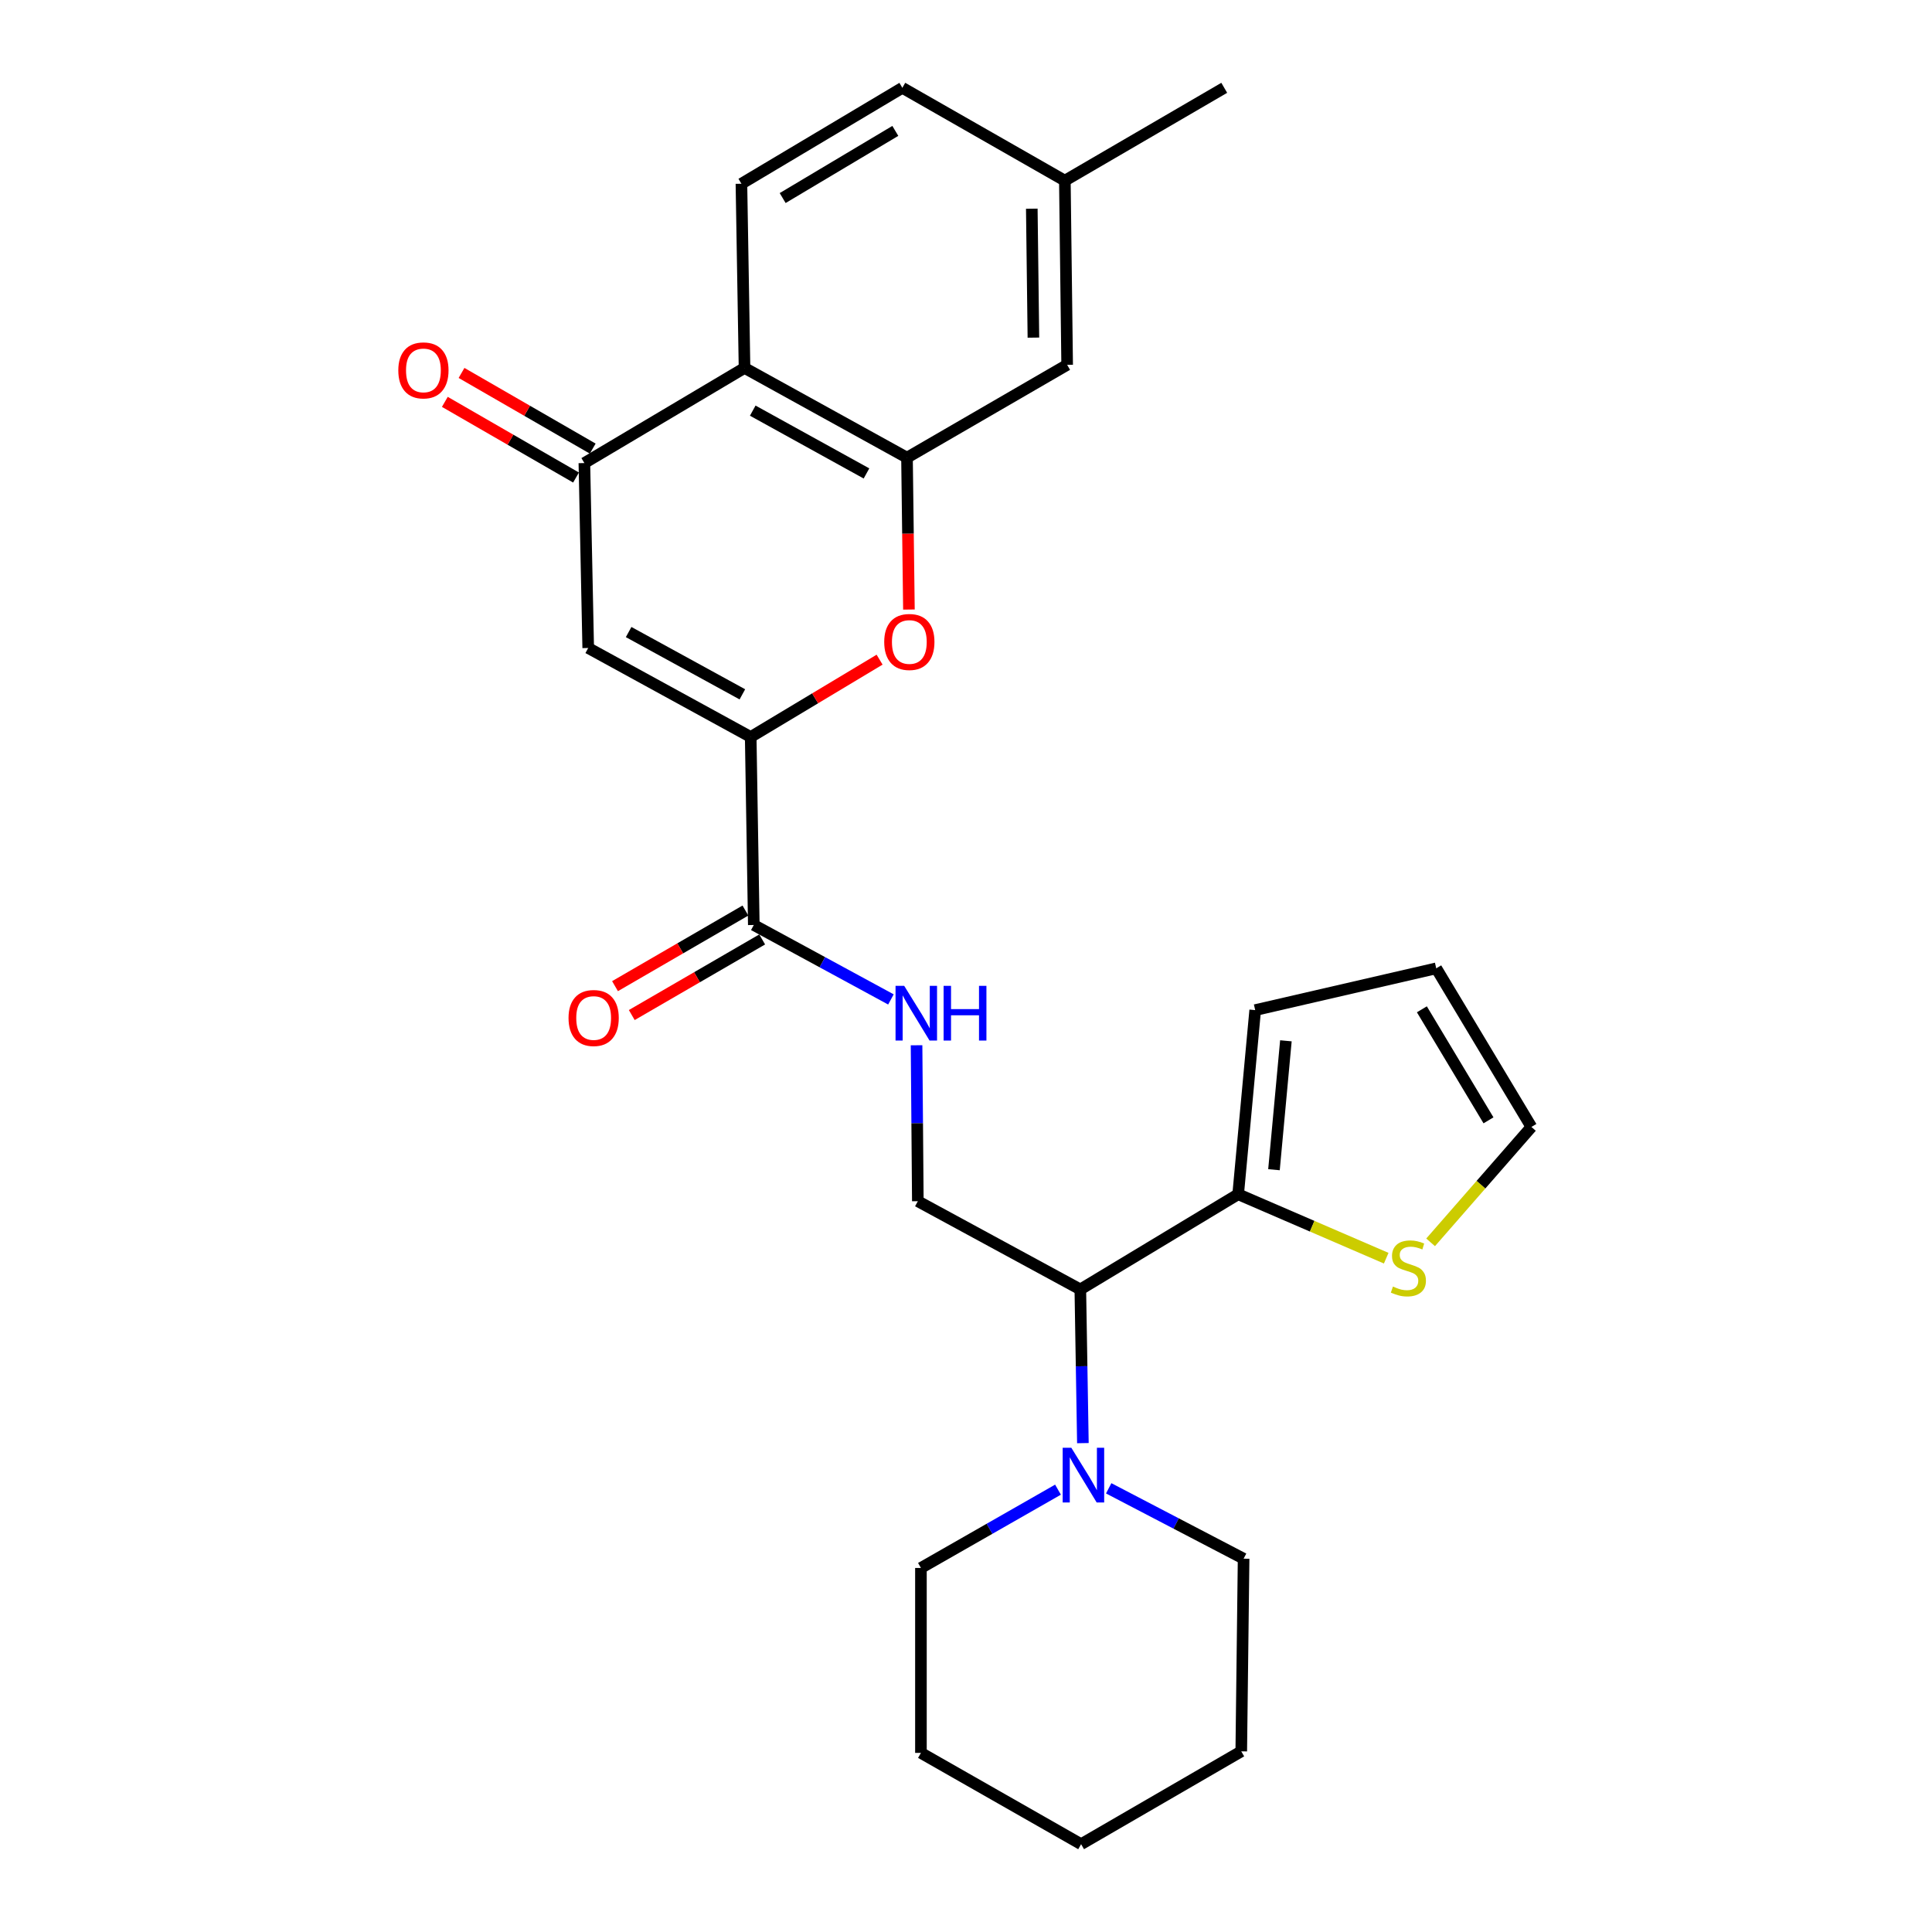 <?xml version='1.0' encoding='iso-8859-1'?>
<svg version='1.1' baseProfile='full'
              xmlns='http://www.w3.org/2000/svg'
                      xmlns:rdkit='http://www.rdkit.org/xml'
                      xmlns:xlink='http://www.w3.org/1999/xlink'
                  xml:space='preserve'
width='1000px' height='1000px' viewBox='0 0 1000 1000'>
<!-- END OF HEADER -->
<rect style='opacity:1.0;fill:#FFFFFF;stroke:none' width='1000' height='1000' x='0' y='0'> </rect>
<path class='bond-0' d='M 388.563,381.463 L 304.458,335.401' style='fill:none;fill-rule:evenodd;stroke:#000000;stroke-width:6px;stroke-linecap:butt;stroke-linejoin:miter;stroke-opacity:1' />
<path class='bond-0' d='M 384.252,359.391 L 325.378,327.147' style='fill:none;fill-rule:evenodd;stroke:#000000;stroke-width:6px;stroke-linecap:butt;stroke-linejoin:miter;stroke-opacity:1' />
<path class='bond-1' d='M 388.563,381.463 L 421.92,361.45' style='fill:none;fill-rule:evenodd;stroke:#000000;stroke-width:6px;stroke-linecap:butt;stroke-linejoin:miter;stroke-opacity:1' />
<path class='bond-1' d='M 421.92,361.45 L 455.277,341.438' style='fill:none;fill-rule:evenodd;stroke:#FF0000;stroke-width:6px;stroke-linecap:butt;stroke-linejoin:miter;stroke-opacity:1' />
<path class='bond-5' d='M 388.563,381.463 L 390.167,478.774' style='fill:none;fill-rule:evenodd;stroke:#000000;stroke-width:6px;stroke-linecap:butt;stroke-linejoin:miter;stroke-opacity:1' />
<path class='bond-3' d='M 304.458,335.401 L 302.47,239.683' style='fill:none;fill-rule:evenodd;stroke:#000000;stroke-width:6px;stroke-linecap:butt;stroke-linejoin:miter;stroke-opacity:1' />
<path class='bond-2' d='M 470.459,315.499 L 469.96,276.194' style='fill:none;fill-rule:evenodd;stroke:#FF0000;stroke-width:6px;stroke-linecap:butt;stroke-linejoin:miter;stroke-opacity:1' />
<path class='bond-2' d='M 469.96,276.194 L 469.461,236.889' style='fill:none;fill-rule:evenodd;stroke:#000000;stroke-width:6px;stroke-linecap:butt;stroke-linejoin:miter;stroke-opacity:1' />
<path class='bond-4' d='M 469.461,236.889 L 385.365,190.442' style='fill:none;fill-rule:evenodd;stroke:#000000;stroke-width:6px;stroke-linecap:butt;stroke-linejoin:miter;stroke-opacity:1' />
<path class='bond-4' d='M 448.488,245.055 L 389.621,212.542' style='fill:none;fill-rule:evenodd;stroke:#000000;stroke-width:6px;stroke-linecap:butt;stroke-linejoin:miter;stroke-opacity:1' />
<path class='bond-13' d='M 469.461,236.889 L 552.356,188.838' style='fill:none;fill-rule:evenodd;stroke:#000000;stroke-width:6px;stroke-linecap:butt;stroke-linejoin:miter;stroke-opacity:1' />
<path class='bond-14' d='M 306.788,232.196 L 272.836,212.613' style='fill:none;fill-rule:evenodd;stroke:#000000;stroke-width:6px;stroke-linecap:butt;stroke-linejoin:miter;stroke-opacity:1' />
<path class='bond-14' d='M 272.836,212.613 L 238.884,193.03' style='fill:none;fill-rule:evenodd;stroke:#FF0000;stroke-width:6px;stroke-linecap:butt;stroke-linejoin:miter;stroke-opacity:1' />
<path class='bond-14' d='M 298.151,247.171 L 264.199,227.588' style='fill:none;fill-rule:evenodd;stroke:#000000;stroke-width:6px;stroke-linecap:butt;stroke-linejoin:miter;stroke-opacity:1' />
<path class='bond-14' d='M 264.199,227.588 L 230.247,208.005' style='fill:none;fill-rule:evenodd;stroke:#FF0000;stroke-width:6px;stroke-linecap:butt;stroke-linejoin:miter;stroke-opacity:1' />
<path class='bond-27' d='M 302.47,239.683 L 385.365,190.442' style='fill:none;fill-rule:evenodd;stroke:#000000;stroke-width:6px;stroke-linecap:butt;stroke-linejoin:miter;stroke-opacity:1' />
<path class='bond-12' d='M 385.365,190.442 L 383.761,95.109' style='fill:none;fill-rule:evenodd;stroke:#000000;stroke-width:6px;stroke-linecap:butt;stroke-linejoin:miter;stroke-opacity:1' />
<path class='bond-9' d='M 390.167,478.774 L 425.653,498.039' style='fill:none;fill-rule:evenodd;stroke:#000000;stroke-width:6px;stroke-linecap:butt;stroke-linejoin:miter;stroke-opacity:1' />
<path class='bond-9' d='M 425.653,498.039 L 461.14,517.304' style='fill:none;fill-rule:evenodd;stroke:#0000FF;stroke-width:6px;stroke-linecap:butt;stroke-linejoin:miter;stroke-opacity:1' />
<path class='bond-17' d='M 385.831,471.296 L 352.082,490.864' style='fill:none;fill-rule:evenodd;stroke:#000000;stroke-width:6px;stroke-linecap:butt;stroke-linejoin:miter;stroke-opacity:1' />
<path class='bond-17' d='M 352.082,490.864 L 318.332,510.431' style='fill:none;fill-rule:evenodd;stroke:#FF0000;stroke-width:6px;stroke-linecap:butt;stroke-linejoin:miter;stroke-opacity:1' />
<path class='bond-17' d='M 394.503,486.252 L 360.753,505.82' style='fill:none;fill-rule:evenodd;stroke:#000000;stroke-width:6px;stroke-linecap:butt;stroke-linejoin:miter;stroke-opacity:1' />
<path class='bond-17' d='M 360.753,505.82 L 327.003,525.387' style='fill:none;fill-rule:evenodd;stroke:#FF0000;stroke-width:6px;stroke-linecap:butt;stroke-linejoin:miter;stroke-opacity:1' />
<path class='bond-6' d='M 559.175,667.404 L 475.069,621.745' style='fill:none;fill-rule:evenodd;stroke:#000000;stroke-width:6px;stroke-linecap:butt;stroke-linejoin:miter;stroke-opacity:1' />
<path class='bond-7' d='M 559.175,667.404 L 640.87,618.143' style='fill:none;fill-rule:evenodd;stroke:#000000;stroke-width:6px;stroke-linecap:butt;stroke-linejoin:miter;stroke-opacity:1' />
<path class='bond-8' d='M 559.175,667.404 L 559.839,707.182' style='fill:none;fill-rule:evenodd;stroke:#000000;stroke-width:6px;stroke-linecap:butt;stroke-linejoin:miter;stroke-opacity:1' />
<path class='bond-8' d='M 559.839,707.182 L 560.502,746.961' style='fill:none;fill-rule:evenodd;stroke:#0000FF;stroke-width:6px;stroke-linecap:butt;stroke-linejoin:miter;stroke-opacity:1' />
<path class='bond-11' d='M 640.87,618.143 L 679.185,634.691' style='fill:none;fill-rule:evenodd;stroke:#000000;stroke-width:6px;stroke-linecap:butt;stroke-linejoin:miter;stroke-opacity:1' />
<path class='bond-11' d='M 679.185,634.691 L 717.501,651.238' style='fill:none;fill-rule:evenodd;stroke:#CCCC00;stroke-width:6px;stroke-linecap:butt;stroke-linejoin:miter;stroke-opacity:1' />
<path class='bond-15' d='M 640.87,618.143 L 649.686,522.83' style='fill:none;fill-rule:evenodd;stroke:#000000;stroke-width:6px;stroke-linecap:butt;stroke-linejoin:miter;stroke-opacity:1' />
<path class='bond-15' d='M 659.406,605.439 L 665.578,538.719' style='fill:none;fill-rule:evenodd;stroke:#000000;stroke-width:6px;stroke-linecap:butt;stroke-linejoin:miter;stroke-opacity:1' />
<path class='bond-21' d='M 573.856,770.347 L 608.77,788.56' style='fill:none;fill-rule:evenodd;stroke:#0000FF;stroke-width:6px;stroke-linecap:butt;stroke-linejoin:miter;stroke-opacity:1' />
<path class='bond-21' d='M 608.77,788.56 L 643.684,806.773' style='fill:none;fill-rule:evenodd;stroke:#000000;stroke-width:6px;stroke-linecap:butt;stroke-linejoin:miter;stroke-opacity:1' />
<path class='bond-22' d='M 547.617,771.044 L 512.145,791.309' style='fill:none;fill-rule:evenodd;stroke:#0000FF;stroke-width:6px;stroke-linecap:butt;stroke-linejoin:miter;stroke-opacity:1' />
<path class='bond-22' d='M 512.145,791.309 L 476.673,811.575' style='fill:none;fill-rule:evenodd;stroke:#000000;stroke-width:6px;stroke-linecap:butt;stroke-linejoin:miter;stroke-opacity:1' />
<path class='bond-10' d='M 474.408,541.026 L 474.739,581.386' style='fill:none;fill-rule:evenodd;stroke:#0000FF;stroke-width:6px;stroke-linecap:butt;stroke-linejoin:miter;stroke-opacity:1' />
<path class='bond-10' d='M 474.739,581.386 L 475.069,621.745' style='fill:none;fill-rule:evenodd;stroke:#000000;stroke-width:6px;stroke-linecap:butt;stroke-linejoin:miter;stroke-opacity:1' />
<path class='bond-16' d='M 740.48,643.033 L 766.568,613.17' style='fill:none;fill-rule:evenodd;stroke:#CCCC00;stroke-width:6px;stroke-linecap:butt;stroke-linejoin:miter;stroke-opacity:1' />
<path class='bond-16' d='M 766.568,613.17 L 792.657,583.308' style='fill:none;fill-rule:evenodd;stroke:#000000;stroke-width:6px;stroke-linecap:butt;stroke-linejoin:miter;stroke-opacity:1' />
<path class='bond-28' d='M 383.761,95.109 L 467.059,45.455' style='fill:none;fill-rule:evenodd;stroke:#000000;stroke-width:6px;stroke-linecap:butt;stroke-linejoin:miter;stroke-opacity:1' />
<path class='bond-28' d='M 405.108,102.511 L 463.417,67.752' style='fill:none;fill-rule:evenodd;stroke:#000000;stroke-width:6px;stroke-linecap:butt;stroke-linejoin:miter;stroke-opacity:1' />
<path class='bond-20' d='M 552.356,188.838 L 551.165,93.505' style='fill:none;fill-rule:evenodd;stroke:#000000;stroke-width:6px;stroke-linecap:butt;stroke-linejoin:miter;stroke-opacity:1' />
<path class='bond-20' d='M 534.891,174.754 L 534.057,108.021' style='fill:none;fill-rule:evenodd;stroke:#000000;stroke-width:6px;stroke-linecap:butt;stroke-linejoin:miter;stroke-opacity:1' />
<path class='bond-18' d='M 649.686,522.83 L 743.396,501.21' style='fill:none;fill-rule:evenodd;stroke:#000000;stroke-width:6px;stroke-linecap:butt;stroke-linejoin:miter;stroke-opacity:1' />
<path class='bond-29' d='M 792.657,583.308 L 743.396,501.21' style='fill:none;fill-rule:evenodd;stroke:#000000;stroke-width:6px;stroke-linecap:butt;stroke-linejoin:miter;stroke-opacity:1' />
<path class='bond-29' d='M 770.444,579.888 L 735.961,522.42' style='fill:none;fill-rule:evenodd;stroke:#000000;stroke-width:6px;stroke-linecap:butt;stroke-linejoin:miter;stroke-opacity:1' />
<path class='bond-19' d='M 467.059,45.455 L 551.165,93.505' style='fill:none;fill-rule:evenodd;stroke:#000000;stroke-width:6px;stroke-linecap:butt;stroke-linejoin:miter;stroke-opacity:1' />
<path class='bond-23' d='M 551.165,93.505 L 633.666,45.455' style='fill:none;fill-rule:evenodd;stroke:#000000;stroke-width:6px;stroke-linecap:butt;stroke-linejoin:miter;stroke-opacity:1' />
<path class='bond-24' d='M 643.684,806.773 L 642.473,906.495' style='fill:none;fill-rule:evenodd;stroke:#000000;stroke-width:6px;stroke-linecap:butt;stroke-linejoin:miter;stroke-opacity:1' />
<path class='bond-25' d='M 476.673,811.575 L 476.673,907.292' style='fill:none;fill-rule:evenodd;stroke:#000000;stroke-width:6px;stroke-linecap:butt;stroke-linejoin:miter;stroke-opacity:1' />
<path class='bond-30' d='M 642.473,906.495 L 559.578,954.545' style='fill:none;fill-rule:evenodd;stroke:#000000;stroke-width:6px;stroke-linecap:butt;stroke-linejoin:miter;stroke-opacity:1' />
<path class='bond-26' d='M 476.673,907.292 L 559.578,954.545' style='fill:none;fill-rule:evenodd;stroke:#000000;stroke-width:6px;stroke-linecap:butt;stroke-linejoin:miter;stroke-opacity:1' />
<path  class='atom-2' d='M 457.671 332.282
Q 457.671 325.482, 461.031 321.682
Q 464.391 317.882, 470.671 317.882
Q 476.951 317.882, 480.311 321.682
Q 483.671 325.482, 483.671 332.282
Q 483.671 339.162, 480.271 343.082
Q 476.871 346.962, 470.671 346.962
Q 464.431 346.962, 461.031 343.082
Q 457.671 339.202, 457.671 332.282
M 470.671 343.762
Q 474.991 343.762, 477.311 340.882
Q 479.671 337.962, 479.671 332.282
Q 479.671 326.722, 477.311 323.922
Q 474.991 321.082, 470.671 321.082
Q 466.351 321.082, 463.991 323.882
Q 461.671 326.682, 461.671 332.282
Q 461.671 338.002, 463.991 340.882
Q 466.351 343.762, 470.671 343.762
' fill='#FF0000'/>
<path  class='atom-9' d='M 554.519 749.364
L 563.799 764.364
Q 564.719 765.844, 566.199 768.524
Q 567.679 771.204, 567.759 771.364
L 567.759 749.364
L 571.519 749.364
L 571.519 777.684
L 567.639 777.684
L 557.679 761.284
Q 556.519 759.364, 555.279 757.164
Q 554.079 754.964, 553.719 754.284
L 553.719 777.684
L 550.039 777.684
L 550.039 749.364
L 554.519 749.364
' fill='#0000FF'/>
<path  class='atom-10' d='M 468.012 510.273
L 477.292 525.273
Q 478.212 526.753, 479.692 529.433
Q 481.172 532.113, 481.252 532.273
L 481.252 510.273
L 485.012 510.273
L 485.012 538.593
L 481.132 538.593
L 471.172 522.193
Q 470.012 520.273, 468.772 518.073
Q 467.572 515.873, 467.212 515.193
L 467.212 538.593
L 463.532 538.593
L 463.532 510.273
L 468.012 510.273
' fill='#0000FF'/>
<path  class='atom-10' d='M 488.412 510.273
L 492.252 510.273
L 492.252 522.313
L 506.732 522.313
L 506.732 510.273
L 510.572 510.273
L 510.572 538.593
L 506.732 538.593
L 506.732 525.513
L 492.252 525.513
L 492.252 538.593
L 488.412 538.593
L 488.412 510.273
' fill='#0000FF'/>
<path  class='atom-12' d='M 720.98 665.916
Q 721.3 666.036, 722.62 666.596
Q 723.94 667.156, 725.38 667.516
Q 726.86 667.836, 728.3 667.836
Q 730.98 667.836, 732.54 666.556
Q 734.1 665.236, 734.1 662.956
Q 734.1 661.396, 733.3 660.436
Q 732.54 659.476, 731.34 658.956
Q 730.14 658.436, 728.14 657.836
Q 725.62 657.076, 724.1 656.356
Q 722.62 655.636, 721.54 654.116
Q 720.5 652.596, 720.5 650.036
Q 720.5 646.476, 722.9 644.276
Q 725.34 642.076, 730.14 642.076
Q 733.42 642.076, 737.14 643.636
L 736.22 646.716
Q 732.82 645.316, 730.26 645.316
Q 727.5 645.316, 725.98 646.476
Q 724.46 647.596, 724.5 649.556
Q 724.5 651.076, 725.26 651.996
Q 726.06 652.916, 727.18 653.436
Q 728.34 653.956, 730.26 654.556
Q 732.82 655.356, 734.34 656.156
Q 735.86 656.956, 736.94 658.596
Q 738.06 660.196, 738.06 662.956
Q 738.06 666.876, 735.42 668.996
Q 732.82 671.076, 728.46 671.076
Q 725.94 671.076, 724.02 670.516
Q 722.14 669.996, 719.9 669.076
L 720.98 665.916
' fill='#CCCC00'/>
<path  class='atom-15' d='M 206.161 191.713
Q 206.161 184.913, 209.521 181.113
Q 212.881 177.313, 219.161 177.313
Q 225.441 177.313, 228.801 181.113
Q 232.161 184.913, 232.161 191.713
Q 232.161 198.593, 228.761 202.513
Q 225.361 206.393, 219.161 206.393
Q 212.921 206.393, 209.521 202.513
Q 206.161 198.633, 206.161 191.713
M 219.161 203.193
Q 223.481 203.193, 225.801 200.313
Q 228.161 197.393, 228.161 191.713
Q 228.161 186.153, 225.801 183.353
Q 223.481 180.513, 219.161 180.513
Q 214.841 180.513, 212.481 183.313
Q 210.161 186.113, 210.161 191.713
Q 210.161 197.433, 212.481 200.313
Q 214.841 203.193, 219.161 203.193
' fill='#FF0000'/>
<path  class='atom-18' d='M 294.272 526.915
Q 294.272 520.115, 297.632 516.315
Q 300.992 512.515, 307.272 512.515
Q 313.552 512.515, 316.912 516.315
Q 320.272 520.115, 320.272 526.915
Q 320.272 533.795, 316.872 537.715
Q 313.472 541.595, 307.272 541.595
Q 301.032 541.595, 297.632 537.715
Q 294.272 533.835, 294.272 526.915
M 307.272 538.395
Q 311.592 538.395, 313.912 535.515
Q 316.272 532.595, 316.272 526.915
Q 316.272 521.355, 313.912 518.555
Q 311.592 515.715, 307.272 515.715
Q 302.952 515.715, 300.592 518.515
Q 298.272 521.315, 298.272 526.915
Q 298.272 532.635, 300.592 535.515
Q 302.952 538.395, 307.272 538.395
' fill='#FF0000'/>
</svg>

